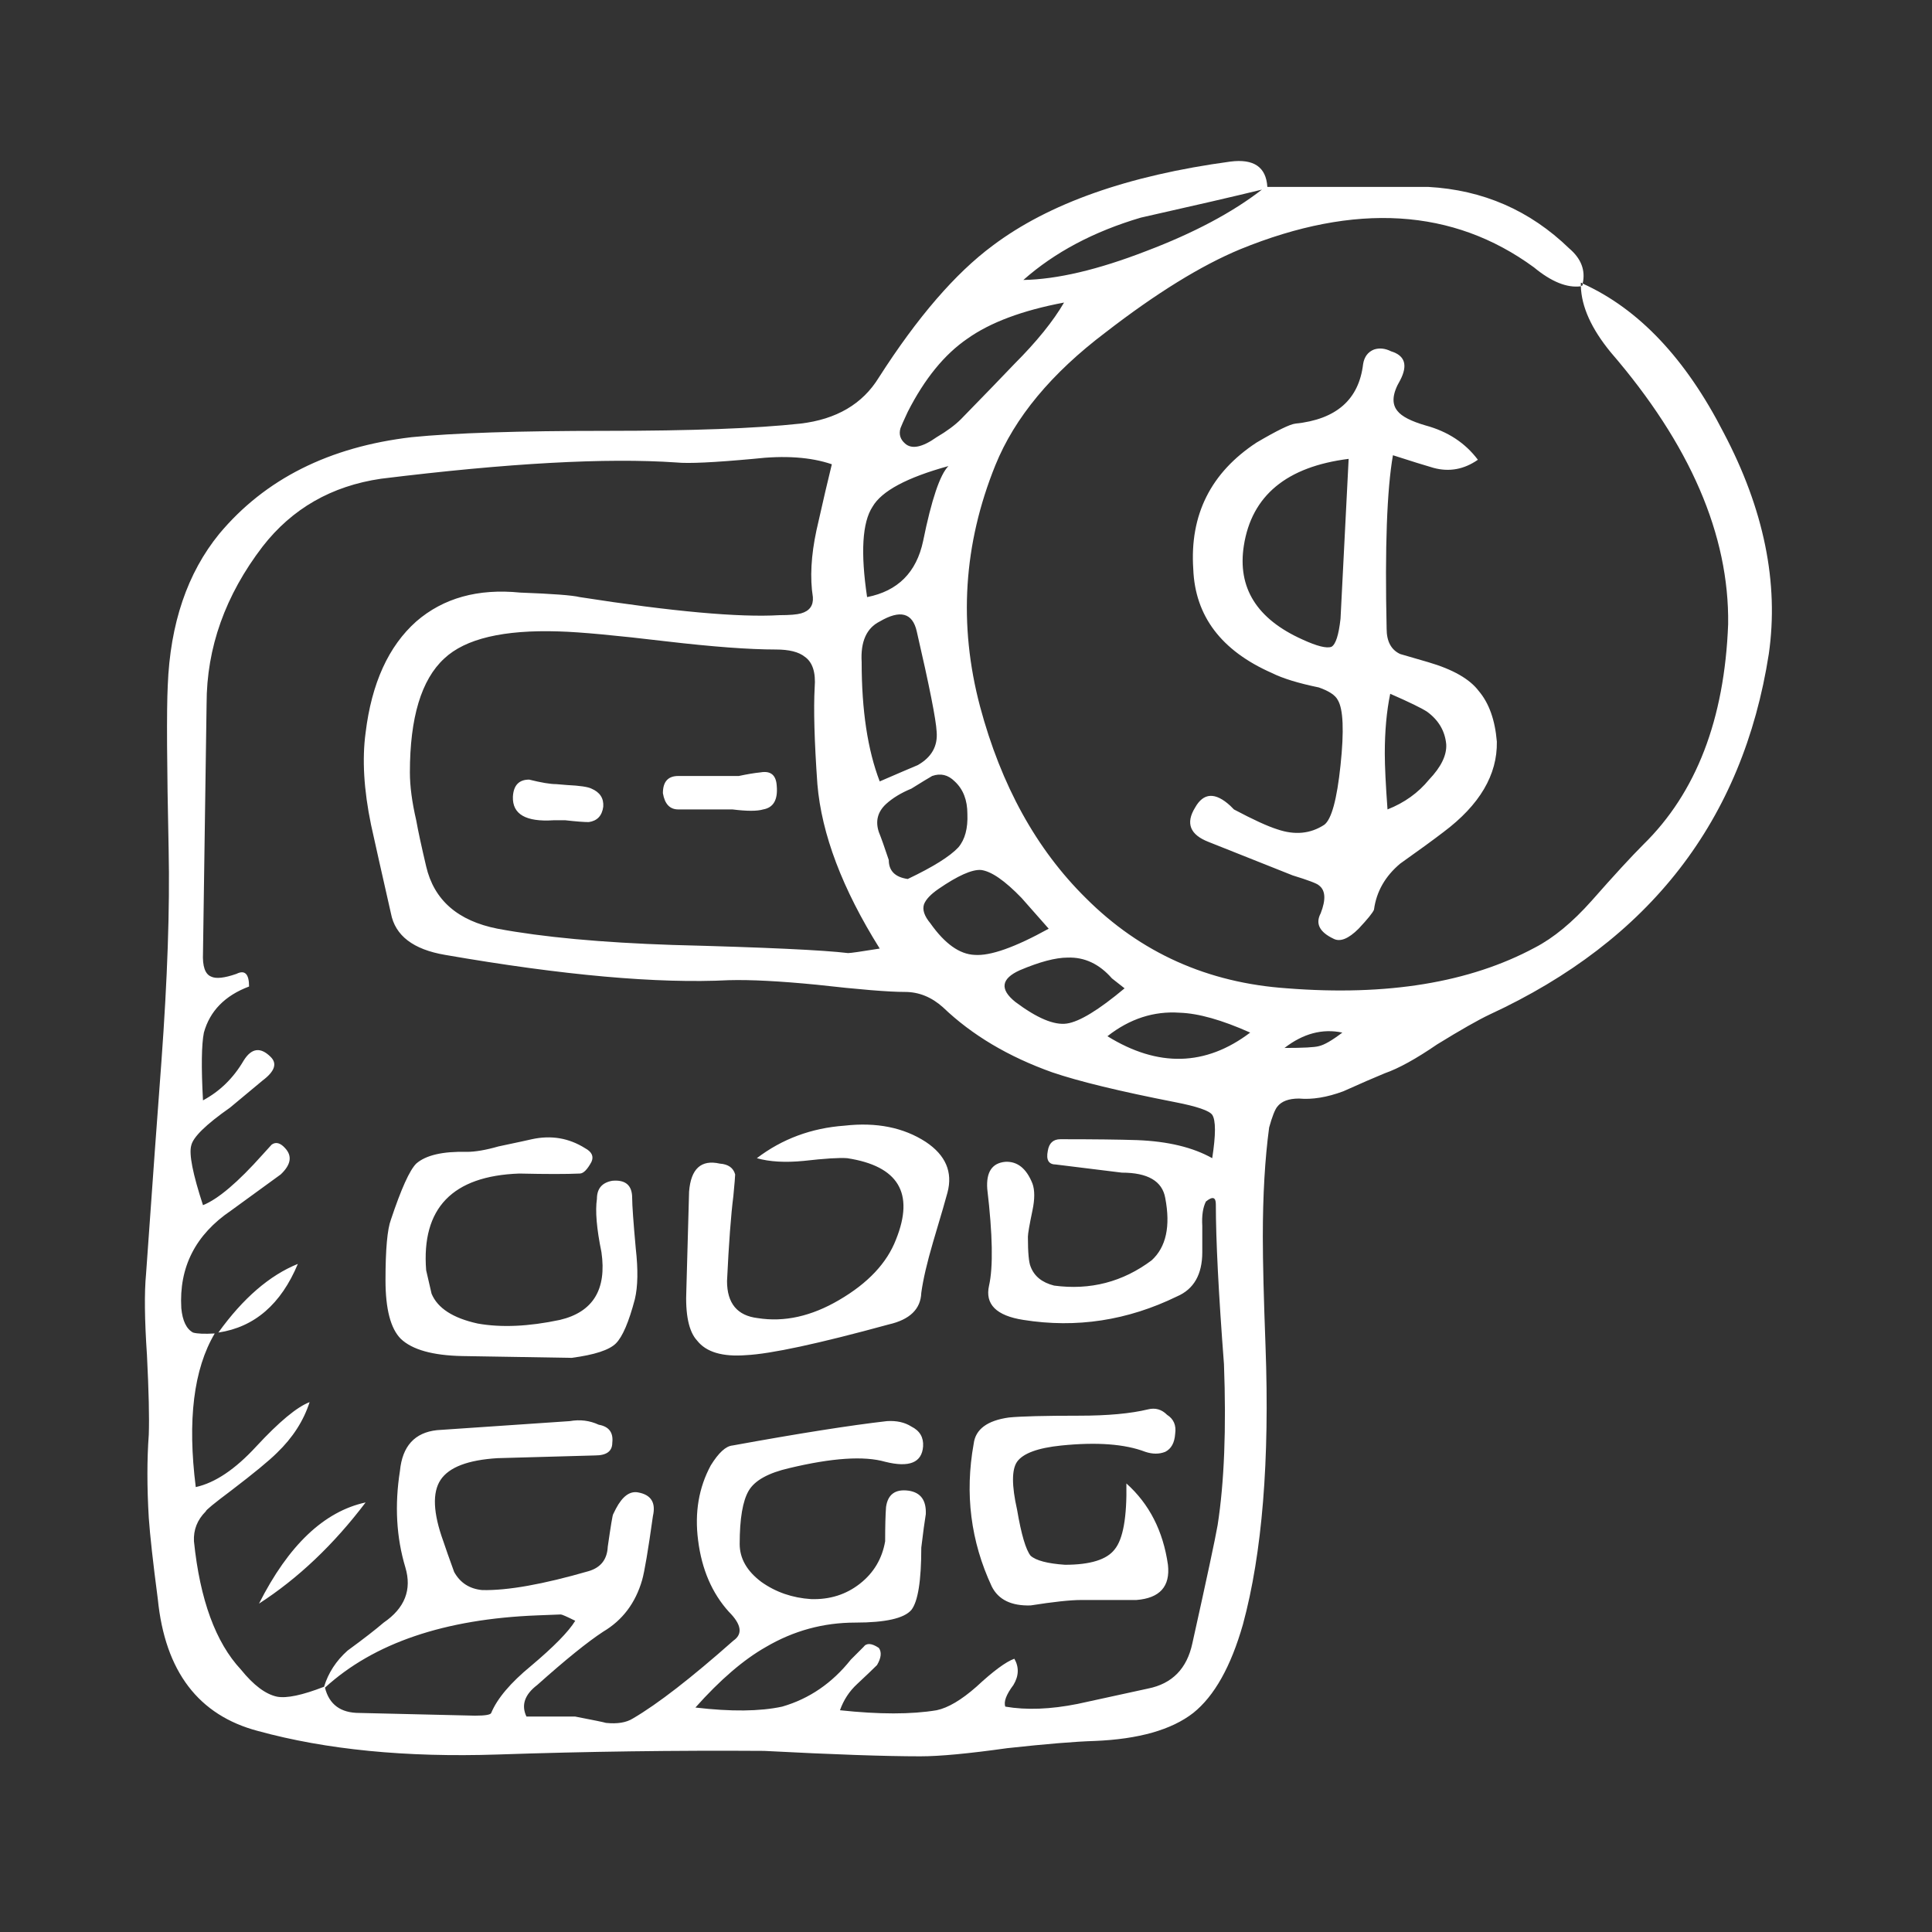<?xml version="1.0" encoding="UTF-8"?>
<svg width="120px" height="120px" viewBox="0 0 120 120" version="1.1" xmlns="http://www.w3.org/2000/svg" xmlns:xlink="http://www.w3.org/1999/xlink">
    <rect x="0" y="0" width="120" height="120" fill="#333333" stroke="none"/>
    <title>price</title>
    <g id="Website" stroke="none" stroke-width="1" fill="none" fill-rule="evenodd">
        <g id="03_Services" transform="translate(-1126, -823)">
            <g id="Process" transform="translate(1, 607)">
                <g id="list" transform="translate(120, 216)">
                    <g id="col" transform="translate(930, 0)">
                        <g id="price" transform="translate(75, 0)">
                            <rect id="size" x="0" y="0" width="120" height="120"></rect>
                            <path d="M18.5,78.503 C17.453,81.009 15.807,82.431 13.562,82.768 C15.096,80.636 16.743,79.214 18.5,78.503 L18.5,78.503 Z M16.087,99.604 C17.92,95.975 20.128,93.88 22.709,93.319 C20.727,95.937 18.519,98.033 16.087,99.604 L16.087,99.604 Z M33.372,100.334 C27.611,100.558 23.214,102.054 20.184,104.823 C20.446,105.87 21.157,106.394 22.317,106.394 L29.5,106.563 C30.135,106.563 30.473,106.507 30.51,106.394 C30.884,105.496 31.706,104.523 32.979,103.476 C34.401,102.28 35.317,101.344 35.729,100.67 C35.205,100.409 34.906,100.277 34.831,100.277 L33.372,100.334 Z M39.489,77.549 C39.638,78.859 39.62,79.906 39.433,80.692 C39.059,82.114 38.666,83.03 38.254,83.442 C37.843,83.852 36.927,84.152 35.505,84.339 L28.714,84.227 C26.881,84.19 25.609,83.834 24.898,83.161 C24.262,82.525 23.944,81.309 23.944,79.513 C23.944,77.605 24.056,76.351 24.281,75.753 C24.917,73.845 25.441,72.686 25.852,72.274 C26.45,71.75 27.497,71.506 28.995,71.544 C29.519,71.544 30.173,71.432 30.959,71.207 C32.194,70.946 32.886,70.796 33.035,70.759 C34.232,70.497 35.336,70.684 36.346,71.32 C36.758,71.544 36.889,71.825 36.739,72.162 C36.478,72.649 36.234,72.891 36.01,72.891 C35.187,72.929 33.933,72.929 32.25,72.891 C28.097,73.04 26.17,75.043 26.469,78.896 L26.806,80.355 C27.18,81.253 28.135,81.87 29.668,82.207 C31.127,82.468 32.829,82.394 34.775,81.982 C36.832,81.496 37.693,80.093 37.357,77.774 C37.057,76.314 36.964,75.211 37.076,74.462 C37.076,73.826 37.394,73.452 38.03,73.34 C38.853,73.265 39.265,73.621 39.265,74.406 C39.265,74.855 39.34,75.902 39.489,77.549 L39.489,77.549 Z M49.927,72.105 C48.768,72.218 47.795,72.162 47.009,71.937 C48.58,70.74 50.395,70.066 52.453,69.917 C54.436,69.692 56.12,70.029 57.503,70.927 C58.738,71.75 59.187,72.798 58.85,74.07 C58.775,74.369 58.477,75.397 57.952,77.156 C57.579,78.428 57.335,79.475 57.223,80.299 C57.186,81.309 56.512,81.963 55.203,82.263 C50.825,83.461 47.87,84.096 46.336,84.171 C44.877,84.283 43.866,83.984 43.305,83.273 C42.781,82.712 42.557,81.646 42.632,80.074 C42.707,77.381 42.763,75.36 42.8,74.013 C42.912,72.591 43.549,72.012 44.708,72.274 C45.232,72.311 45.55,72.535 45.662,72.947 C45.662,73.059 45.625,73.508 45.55,74.294 C45.401,75.455 45.269,77.212 45.157,79.569 C45.157,80.953 45.794,81.721 47.065,81.87 C48.712,82.132 50.395,81.758 52.116,80.748 C53.912,79.701 55.09,78.447 55.652,76.988 C56.811,74.107 55.801,72.423 52.621,71.937 C52.135,71.899 51.237,71.956 49.927,72.105 L49.927,72.105 Z M45.495,50.275 L42.128,50.275 C41.604,50.275 41.286,49.938 41.174,49.265 C41.174,48.554 41.491,48.198 42.128,48.198 L45.888,48.198 C46.412,48.086 46.861,48.011 47.235,47.974 C47.871,47.862 48.208,48.142 48.245,48.816 C48.32,49.677 48.039,50.163 47.403,50.275 C47.028,50.387 46.392,50.387 45.495,50.275 L45.495,50.275 Z M56.942,39.219 C56.681,38.06 55.913,37.855 54.641,38.602 C53.819,39.014 53.444,39.856 53.519,41.128 C53.519,44.121 53.893,46.59 54.641,48.535 C55.764,48.048 56.549,47.712 56.998,47.525 C57.859,47.038 58.252,46.347 58.177,45.449 C58.14,44.7 57.728,42.624 56.942,39.219 L56.942,39.219 Z M31.857,49.489 C31.895,48.779 32.231,48.423 32.867,48.423 C33.616,48.61 34.177,48.704 34.551,48.704 L35.224,48.76 C36.01,48.798 36.515,48.872 36.739,48.984 C37.263,49.209 37.507,49.582 37.469,50.107 C37.395,50.668 37.095,50.985 36.571,51.061 C36.271,51.061 35.785,51.024 35.112,50.948 L34.382,50.948 C32.662,51.061 31.82,50.573 31.857,49.489 L31.857,49.489 Z M27.592,40.903 C26.17,42.213 25.459,44.57 25.459,47.974 C25.459,48.835 25.591,49.826 25.852,50.948 C25.964,51.585 26.17,52.539 26.469,53.81 C26.957,55.906 28.434,57.197 30.903,57.683 C33.709,58.207 37.337,58.544 41.79,58.693 C47.514,58.842 51.143,59.011 52.677,59.198 C52.826,59.198 53.482,59.105 54.641,58.917 C52.321,55.214 51.031,51.809 50.769,48.704 C50.582,46.047 50.527,44.046 50.601,42.699 C50.676,41.764 50.469,41.128 49.983,40.791 C49.61,40.491 49.01,40.342 48.188,40.342 C46.541,40.342 44.278,40.173 41.397,39.837 C38.254,39.463 36.029,39.256 34.719,39.219 C31.278,39.107 28.902,39.668 27.592,40.903 L27.592,40.903 Z M54.194,31.475 C53.557,32.448 53.445,34.318 53.857,37.087 C55.765,36.713 56.924,35.553 57.336,33.607 C57.86,31.026 58.385,29.474 58.908,28.949 C56.325,29.66 54.755,30.502 54.194,31.475 L54.194,31.475 Z M72.487,87.875 C72.899,88.136 73.068,88.529 72.992,89.053 C72.954,89.615 72.749,89.988 72.375,90.176 C72.001,90.325 71.589,90.325 71.14,90.176 C69.869,89.689 68.129,89.559 65.921,89.783 C64.462,89.932 63.545,90.269 63.172,90.793 C62.835,91.279 62.835,92.27 63.172,93.767 C63.433,95.302 63.714,96.256 64.013,96.63 C64.35,96.929 65.061,97.116 66.146,97.191 C67.717,97.191 68.745,96.872 69.232,96.237 C69.757,95.6 69.999,94.235 69.962,92.14 C71.384,93.412 72.244,95.095 72.543,97.191 C72.694,98.538 72.038,99.267 70.579,99.379 L67.156,99.379 C66.483,99.379 65.435,99.492 64.013,99.716 C62.816,99.753 62.011,99.36 61.6,98.538 C60.29,95.732 59.917,92.776 60.478,89.671 C60.59,88.773 61.32,88.231 62.666,88.043 C63.415,87.969 64.874,87.931 67.044,87.931 C68.803,87.931 70.223,87.8 71.309,87.538 C71.758,87.426 72.152,87.538 72.487,87.875 L72.487,87.875 Z M69.85,61.387 L69.064,60.769 C68.278,59.871 67.361,59.441 66.314,59.478 C65.566,59.478 64.575,59.74 63.34,60.264 C62.18,60.788 62.086,61.443 63.059,62.228 C64.406,63.238 65.472,63.688 66.258,63.575 C67.044,63.463 68.241,62.733 69.85,61.387 L69.85,61.387 Z M81.915,64.978 C82.252,64.903 82.738,64.622 83.375,64.136 C82.14,63.875 80.942,64.193 79.783,65.09 C80.943,65.09 81.654,65.052 81.915,64.978 L81.915,64.978 Z M73.274,62.902 C71.665,62.79 70.169,63.276 68.785,64.361 C71.927,66.306 74.883,66.232 77.651,64.136 C75.893,63.351 74.434,62.939 73.274,62.902 L73.274,62.902 Z M75.293,69.243 C75.106,68.982 74.339,68.72 72.992,68.458 C69.55,67.784 67.007,67.167 65.36,66.606 C62.629,65.633 60.366,64.286 58.57,62.565 C57.859,61.929 57.074,61.611 56.213,61.611 C55.203,61.611 53.37,61.462 50.713,61.162 C48.431,60.938 46.616,60.844 45.269,60.881 C40.855,61.106 34.98,60.582 27.648,59.31 C25.665,58.973 24.542,58.113 24.281,56.729 C23.72,54.259 23.309,52.427 23.046,51.229 C22.597,49.059 22.485,47.151 22.709,45.505 C23.083,42.437 24.131,40.136 25.852,38.602 C27.536,37.143 29.687,36.545 32.306,36.806 C34.326,36.881 35.561,36.975 36.01,37.087 C41.771,37.985 45.906,38.358 48.412,38.209 C49.048,38.209 49.497,38.172 49.759,38.097 C50.283,37.948 50.527,37.611 50.489,37.087 C50.301,35.89 50.376,34.505 50.713,32.934 C51.125,31.101 51.443,29.735 51.667,28.837 C50.357,28.388 48.73,28.276 46.785,28.501 C44.352,28.725 42.763,28.8 42.014,28.725 C37.674,28.425 31.557,28.762 23.663,29.735 C20.596,30.184 18.145,31.587 16.312,33.944 C13.992,36.975 12.832,40.23 12.832,43.709 L12.608,59.198 C12.571,60.021 12.739,60.508 13.113,60.657 C13.413,60.806 13.936,60.75 14.684,60.489 C15.208,60.227 15.47,60.489 15.47,61.274 C13.974,61.836 13.038,62.79 12.664,64.136 C12.515,64.885 12.496,66.288 12.608,68.345 C13.656,67.784 14.498,66.961 15.133,65.876 C15.62,65.09 16.182,65.015 16.817,65.652 C17.229,66.064 17.06,66.55 16.312,67.111 L14.291,68.794 C12.795,69.843 11.991,70.627 11.878,71.151 C11.729,71.675 11.971,72.909 12.608,74.855 C13.543,74.481 14.779,73.433 16.312,71.713 L16.873,71.095 C17.134,70.908 17.415,70.983 17.715,71.32 C18.164,71.807 18.069,72.349 17.434,72.947 L14.348,75.192 C12.14,76.688 11.112,78.708 11.261,81.253 C11.335,82.039 11.579,82.544 11.991,82.768 C12.252,82.842 12.701,82.861 13.337,82.824 C12.028,85.032 11.635,88.212 12.159,92.365 C13.357,92.103 14.61,91.261 15.919,89.839 C17.341,88.305 18.444,87.389 19.23,87.089 C18.856,88.249 18.183,89.296 17.21,90.232 C16.724,90.718 15.77,91.504 14.348,92.589 C13.299,93.375 12.776,93.805 12.776,93.88 C12.253,94.404 12.01,95.021 12.047,95.732 C12.42,99.36 13.394,102.017 14.965,103.701 C15.751,104.674 16.499,105.235 17.21,105.384 C17.808,105.496 18.781,105.291 20.128,104.767 C20.389,103.906 20.877,103.157 21.587,102.522 C22.56,101.811 23.309,101.231 23.832,100.782 C25.142,99.885 25.591,98.744 25.179,97.359 C24.617,95.488 24.505,93.487 24.842,91.354 C24.992,89.82 25.759,88.978 27.143,88.829 L35.392,88.268 C36.028,88.156 36.627,88.231 37.188,88.492 C37.825,88.605 38.105,88.978 38.03,89.615 C38.03,90.138 37.675,90.4 36.964,90.4 C35.617,90.437 33.597,90.493 30.903,90.569 C29.07,90.681 27.89,91.13 27.367,91.916 C26.844,92.701 26.899,93.973 27.536,95.732 C27.685,96.181 27.909,96.817 28.209,97.64 C28.583,98.313 29.163,98.687 29.949,98.762 C31.52,98.799 33.728,98.406 36.571,97.584 C37.32,97.359 37.712,96.854 37.749,96.068 C37.937,94.759 38.049,94.085 38.086,94.048 L38.254,93.711 C38.666,92.926 39.133,92.589 39.657,92.701 C40.443,92.85 40.743,93.336 40.555,94.16 C40.256,96.293 40.032,97.621 39.882,98.145 C39.47,99.567 38.666,100.633 37.469,101.344 C36.497,101.98 35.131,103.083 33.372,104.655 C32.586,105.253 32.362,105.908 32.699,106.619 L35.729,106.619 C36.889,106.843 37.525,106.974 37.637,107.012 C38.348,107.086 38.909,106.993 39.321,106.731 C40.855,105.833 42.93,104.225 45.55,101.905 C46.148,101.493 46.055,100.895 45.269,100.109 C44.222,98.95 43.586,97.471 43.361,95.676 C43.137,93.954 43.4,92.402 44.147,91.018 C44.634,90.232 45.082,89.82 45.494,89.783 C49.61,89.034 52.809,88.529 55.09,88.268 C55.689,88.231 56.194,88.342 56.606,88.605 C57.13,88.866 57.372,89.278 57.335,89.839 C57.261,90.849 56.474,91.168 54.978,90.793 C53.668,90.419 51.686,90.55 49.029,91.186 C47.72,91.486 46.878,91.953 46.504,92.589 C46.13,93.224 45.943,94.329 45.943,95.9 C45.943,96.798 46.392,97.584 47.29,98.257 C48.188,98.894 49.217,99.248 50.376,99.323 C51.537,99.36 52.547,99.043 53.407,98.369 C54.266,97.696 54.791,96.817 54.978,95.732 C54.978,94.797 54.997,94.085 55.034,93.599 C55.146,92.813 55.614,92.477 56.437,92.589 C57.186,92.701 57.54,93.187 57.503,94.048 C57.429,94.497 57.335,95.19 57.223,96.125 C57.223,98.182 57.017,99.473 56.606,99.997 C56.157,100.52 54.996,100.782 53.126,100.782 C51.143,100.782 49.291,101.287 47.57,102.298 C46.186,103.083 44.727,104.336 43.193,106.058 C45.401,106.319 47.197,106.3 48.58,106.002 C50.264,105.516 51.686,104.542 52.846,103.083 L53.631,102.298 C53.819,102.036 54.136,102.054 54.585,102.354 C54.773,102.615 54.736,102.971 54.473,103.42 C54.211,103.682 53.8,104.074 53.238,104.599 C52.751,105.048 52.397,105.59 52.172,106.226 C54.604,106.488 56.606,106.488 58.177,106.226 C58.887,106.077 59.711,105.59 60.646,104.767 C61.693,103.794 62.479,103.214 63.003,103.027 C63.303,103.551 63.284,104.093 62.947,104.655 C62.498,105.253 62.33,105.702 62.442,106.002 C63.752,106.226 65.248,106.17 66.932,105.833 C68.84,105.421 70.299,105.104 71.309,104.879 C72.805,104.579 73.722,103.645 74.059,102.073 C74.957,98.033 75.481,95.582 75.63,94.722 C76.042,92.065 76.172,88.736 76.023,84.732 C75.686,80.317 75.518,77.007 75.518,74.799 C75.518,74.35 75.311,74.294 74.9,74.631 C74.713,75.005 74.639,75.51 74.676,76.146 L74.676,77.774 C74.676,79.157 74.152,80.074 73.105,80.523 C70.037,82.019 66.857,82.507 63.564,81.982 C61.881,81.721 61.17,81.009 61.432,79.85 C61.693,78.69 61.656,76.688 61.32,73.845 C61.246,72.798 61.619,72.237 62.442,72.162 C63.191,72.124 63.752,72.573 64.126,73.508 C64.276,73.92 64.276,74.481 64.126,75.192 C63.938,76.09 63.845,76.632 63.845,76.819 C63.845,77.793 63.901,78.41 64.013,78.671 C64.238,79.27 64.724,79.662 65.472,79.85 C67.717,80.15 69.738,79.625 71.533,78.279 C72.431,77.456 72.712,76.165 72.375,74.406 C72.188,73.359 71.291,72.835 69.681,72.835 L65.585,72.33 C65.136,72.33 64.967,72.049 65.08,71.488 C65.155,71.002 65.416,70.759 65.865,70.759 C67.961,70.759 69.55,70.778 70.635,70.815 C72.543,70.889 74.096,71.264 75.293,71.937 C75.519,70.478 75.519,69.58 75.293,69.243 L75.293,69.243 Z M86.349,43.092 C86.124,44.177 86.012,45.412 86.012,46.795 C86.012,47.581 86.068,48.741 86.181,50.275 C87.228,49.863 88.089,49.246 88.762,48.423 C89.511,47.637 89.865,46.908 89.828,46.234 C89.753,45.412 89.36,44.738 88.65,44.214 C88.313,43.99 87.546,43.616 86.349,43.092 L86.349,43.092 Z M60.086,50.555 C60.086,49.695 59.825,49.021 59.3,48.535 C58.888,48.123 58.422,48.011 57.897,48.198 C57.636,48.348 57.205,48.61 56.607,48.984 C55.97,49.246 55.447,49.564 55.035,49.938 C54.511,50.424 54.362,51.004 54.586,51.678 C54.737,52.052 54.942,52.632 55.204,53.418 C55.204,54.091 55.597,54.484 56.382,54.596 C57.954,53.847 59.001,53.193 59.525,52.632 C59.936,52.146 60.123,51.454 60.086,50.555 L60.086,50.555 Z M60.928,54.035 C60.367,53.998 59.487,54.391 58.29,55.214 C57.803,55.55 57.505,55.868 57.392,56.167 C57.28,56.504 57.411,56.897 57.785,57.346 C58.683,58.618 59.6,59.272 60.535,59.31 C61.508,59.384 63.041,58.842 65.137,57.683 L63.453,55.775 C62.405,54.689 61.563,54.11 60.928,54.035 L60.928,54.035 Z M80.905,39.724 C81.803,40.136 82.401,40.286 82.701,40.173 C82.963,40.024 83.15,39.444 83.262,38.434 L83.767,28.501 C79.914,28.987 77.745,30.782 77.258,33.888 C76.847,36.507 78.062,38.452 80.905,39.724 L80.905,39.724 Z M63.003,22.608 C64.387,21.224 65.416,19.951 66.09,18.792 C63.508,19.278 61.507,20.026 60.085,21.037 C58.663,22.01 57.428,23.525 56.381,25.582 C56.12,26.144 55.969,26.48 55.932,26.592 C55.82,26.966 55.913,27.285 56.213,27.547 C56.625,27.92 57.279,27.79 58.177,27.154 C58.813,26.78 59.318,26.405 59.692,26.031 C61.151,24.535 62.256,23.394 63.003,22.608 L63.003,22.608 Z M78.38,11.777 C76.696,12.189 74.19,12.768 70.86,13.517 C67.942,14.378 65.509,15.668 63.564,17.389 C65.66,17.352 68.204,16.753 71.197,15.593 C74.153,14.471 76.547,13.198 78.38,11.777 L78.38,11.777 Z M91.794,28.557 C90.933,29.156 90.017,29.324 89.044,29.062 C88.52,28.912 87.678,28.65 86.518,28.276 C86.145,30.409 86.013,34 86.126,39.051 C86.126,39.837 86.406,40.361 86.967,40.622 C87.753,40.847 88.333,41.015 88.707,41.128 C90.241,41.576 91.289,42.175 91.85,42.923 C92.486,43.672 92.86,44.719 92.972,46.066 C93.009,48.123 91.906,49.994 89.661,51.678 C89.026,52.165 88.128,52.819 86.967,53.642 C86.032,54.428 85.49,55.382 85.34,56.504 C85.265,56.692 84.947,57.084 84.386,57.683 C83.749,58.319 83.226,58.524 82.814,58.3 C81.954,57.888 81.692,57.365 82.029,56.729 C82.366,55.868 82.328,55.289 81.917,54.989 C81.804,54.877 81.262,54.671 80.289,54.372 L75.07,52.295 C73.911,51.846 73.63,51.135 74.228,50.163 C74.752,49.228 75.482,49.19 76.417,50.05 L76.641,50.275 C77.838,50.911 78.737,51.323 79.335,51.51 C80.42,51.883 81.392,51.79 82.253,51.229 C82.702,50.892 83.039,49.658 83.263,47.525 C83.488,45.392 83.432,44.046 83.095,43.485 C82.946,43.185 82.553,42.923 81.917,42.699 C80.645,42.437 79.672,42.138 78.998,41.801 C75.856,40.417 74.228,38.265 74.116,35.347 C73.891,31.98 75.2,29.361 78.044,27.49 C79.316,26.742 80.121,26.349 80.457,26.312 C83.002,26.05 84.405,24.816 84.666,22.608 C84.74,22.159 84.966,21.859 85.34,21.71 C85.677,21.598 86.032,21.635 86.406,21.822 C87.267,22.084 87.454,22.683 86.967,23.618 C86.481,24.441 86.425,25.077 86.799,25.526 C87.06,25.863 87.641,26.162 88.539,26.424 C89.923,26.798 91.007,27.508 91.794,28.557 L91.794,28.557 Z M98.19,17.782 C98.228,17.744 98.265,17.726 98.302,17.726 L98.302,17.613 C101.782,19.185 104.7,22.271 107.057,26.873 C109.563,31.624 110.498,36.208 109.863,40.622 C108.253,50.948 102.474,58.412 92.522,63.014 C91.812,63.351 90.726,63.968 89.267,64.866 C87.957,65.764 86.873,66.362 86.012,66.662 C85.377,66.923 84.516,67.297 83.431,67.784 C82.421,68.158 81.504,68.308 80.681,68.233 C80.046,68.233 79.597,68.401 79.334,68.738 C79.185,68.926 79.016,69.356 78.829,70.029 C78.567,71.974 78.436,74.238 78.436,76.819 C78.436,78.354 78.492,80.616 78.604,83.61 C78.866,90.718 78.398,96.479 77.201,100.895 C76.453,103.513 75.425,105.347 74.115,106.394 C72.768,107.443 70.729,108.022 67.998,108.134 C66.763,108.171 64.948,108.322 62.554,108.583 C60.16,108.92 58.364,109.088 57.167,109.088 C54.996,109.088 51.76,108.976 47.458,108.751 C41.958,108.714 36.44,108.788 30.903,108.976 C25.216,109.163 20.259,108.676 16.031,107.517 C12.327,106.544 10.251,103.813 9.802,99.323 C9.502,97.04 9.316,95.357 9.241,94.273 C9.128,92.365 9.128,90.644 9.241,89.11 C9.279,88.061 9.241,86.416 9.128,84.171 C8.979,81.963 8.96,80.28 9.072,79.12 C9.484,73.284 9.802,68.887 10.026,65.932 C10.4,60.806 10.551,56.429 10.475,52.8 C10.363,47.525 10.344,44.121 10.419,42.587 C10.568,38.733 11.635,35.591 13.618,33.158 C16.462,29.754 20.446,27.753 25.571,27.154 C28.19,26.892 32.213,26.761 37.637,26.761 C42.912,26.761 46.934,26.612 49.703,26.312 C51.948,26.05 53.575,25.096 54.585,23.45 C56.98,19.709 59.336,16.977 61.656,15.256 C65.136,12.638 70.055,10.898 76.416,10.037 C77.875,9.85 78.641,10.374 78.717,11.609 L88.706,11.609 C92.11,11.796 95.028,13.068 97.461,15.425 C98.209,16.06 98.49,16.791 98.302,17.613 C98.265,17.576 98.228,17.557 98.19,17.557 L98.19,17.782 C97.329,17.894 96.357,17.501 95.272,16.603 C90.259,12.936 84.179,12.563 77.033,15.481 C74.601,16.491 71.814,18.213 68.671,20.644 C65.304,23.188 63.022,25.938 61.825,28.893 C59.841,33.795 59.524,38.788 60.871,43.877 C62.18,48.779 64.369,52.744 67.437,55.775 C70.841,59.18 75.013,61.05 79.951,61.387 C86.163,61.874 91.287,61.032 95.328,58.861 C96.487,58.263 97.666,57.29 98.864,55.943 C100.247,54.372 101.315,53.211 102.062,52.464 C105.354,49.246 107.113,44.681 107.338,38.77 C107.412,33.234 104.981,27.603 100.042,21.878 C98.846,20.419 98.228,19.053 98.19,17.782 L98.19,17.782 Z" id="Fill-1" fill="#FFFFFF"></path>
                        </g>
                    </g>
                </g>
            </g>
        </g>
    </g>
</svg>
